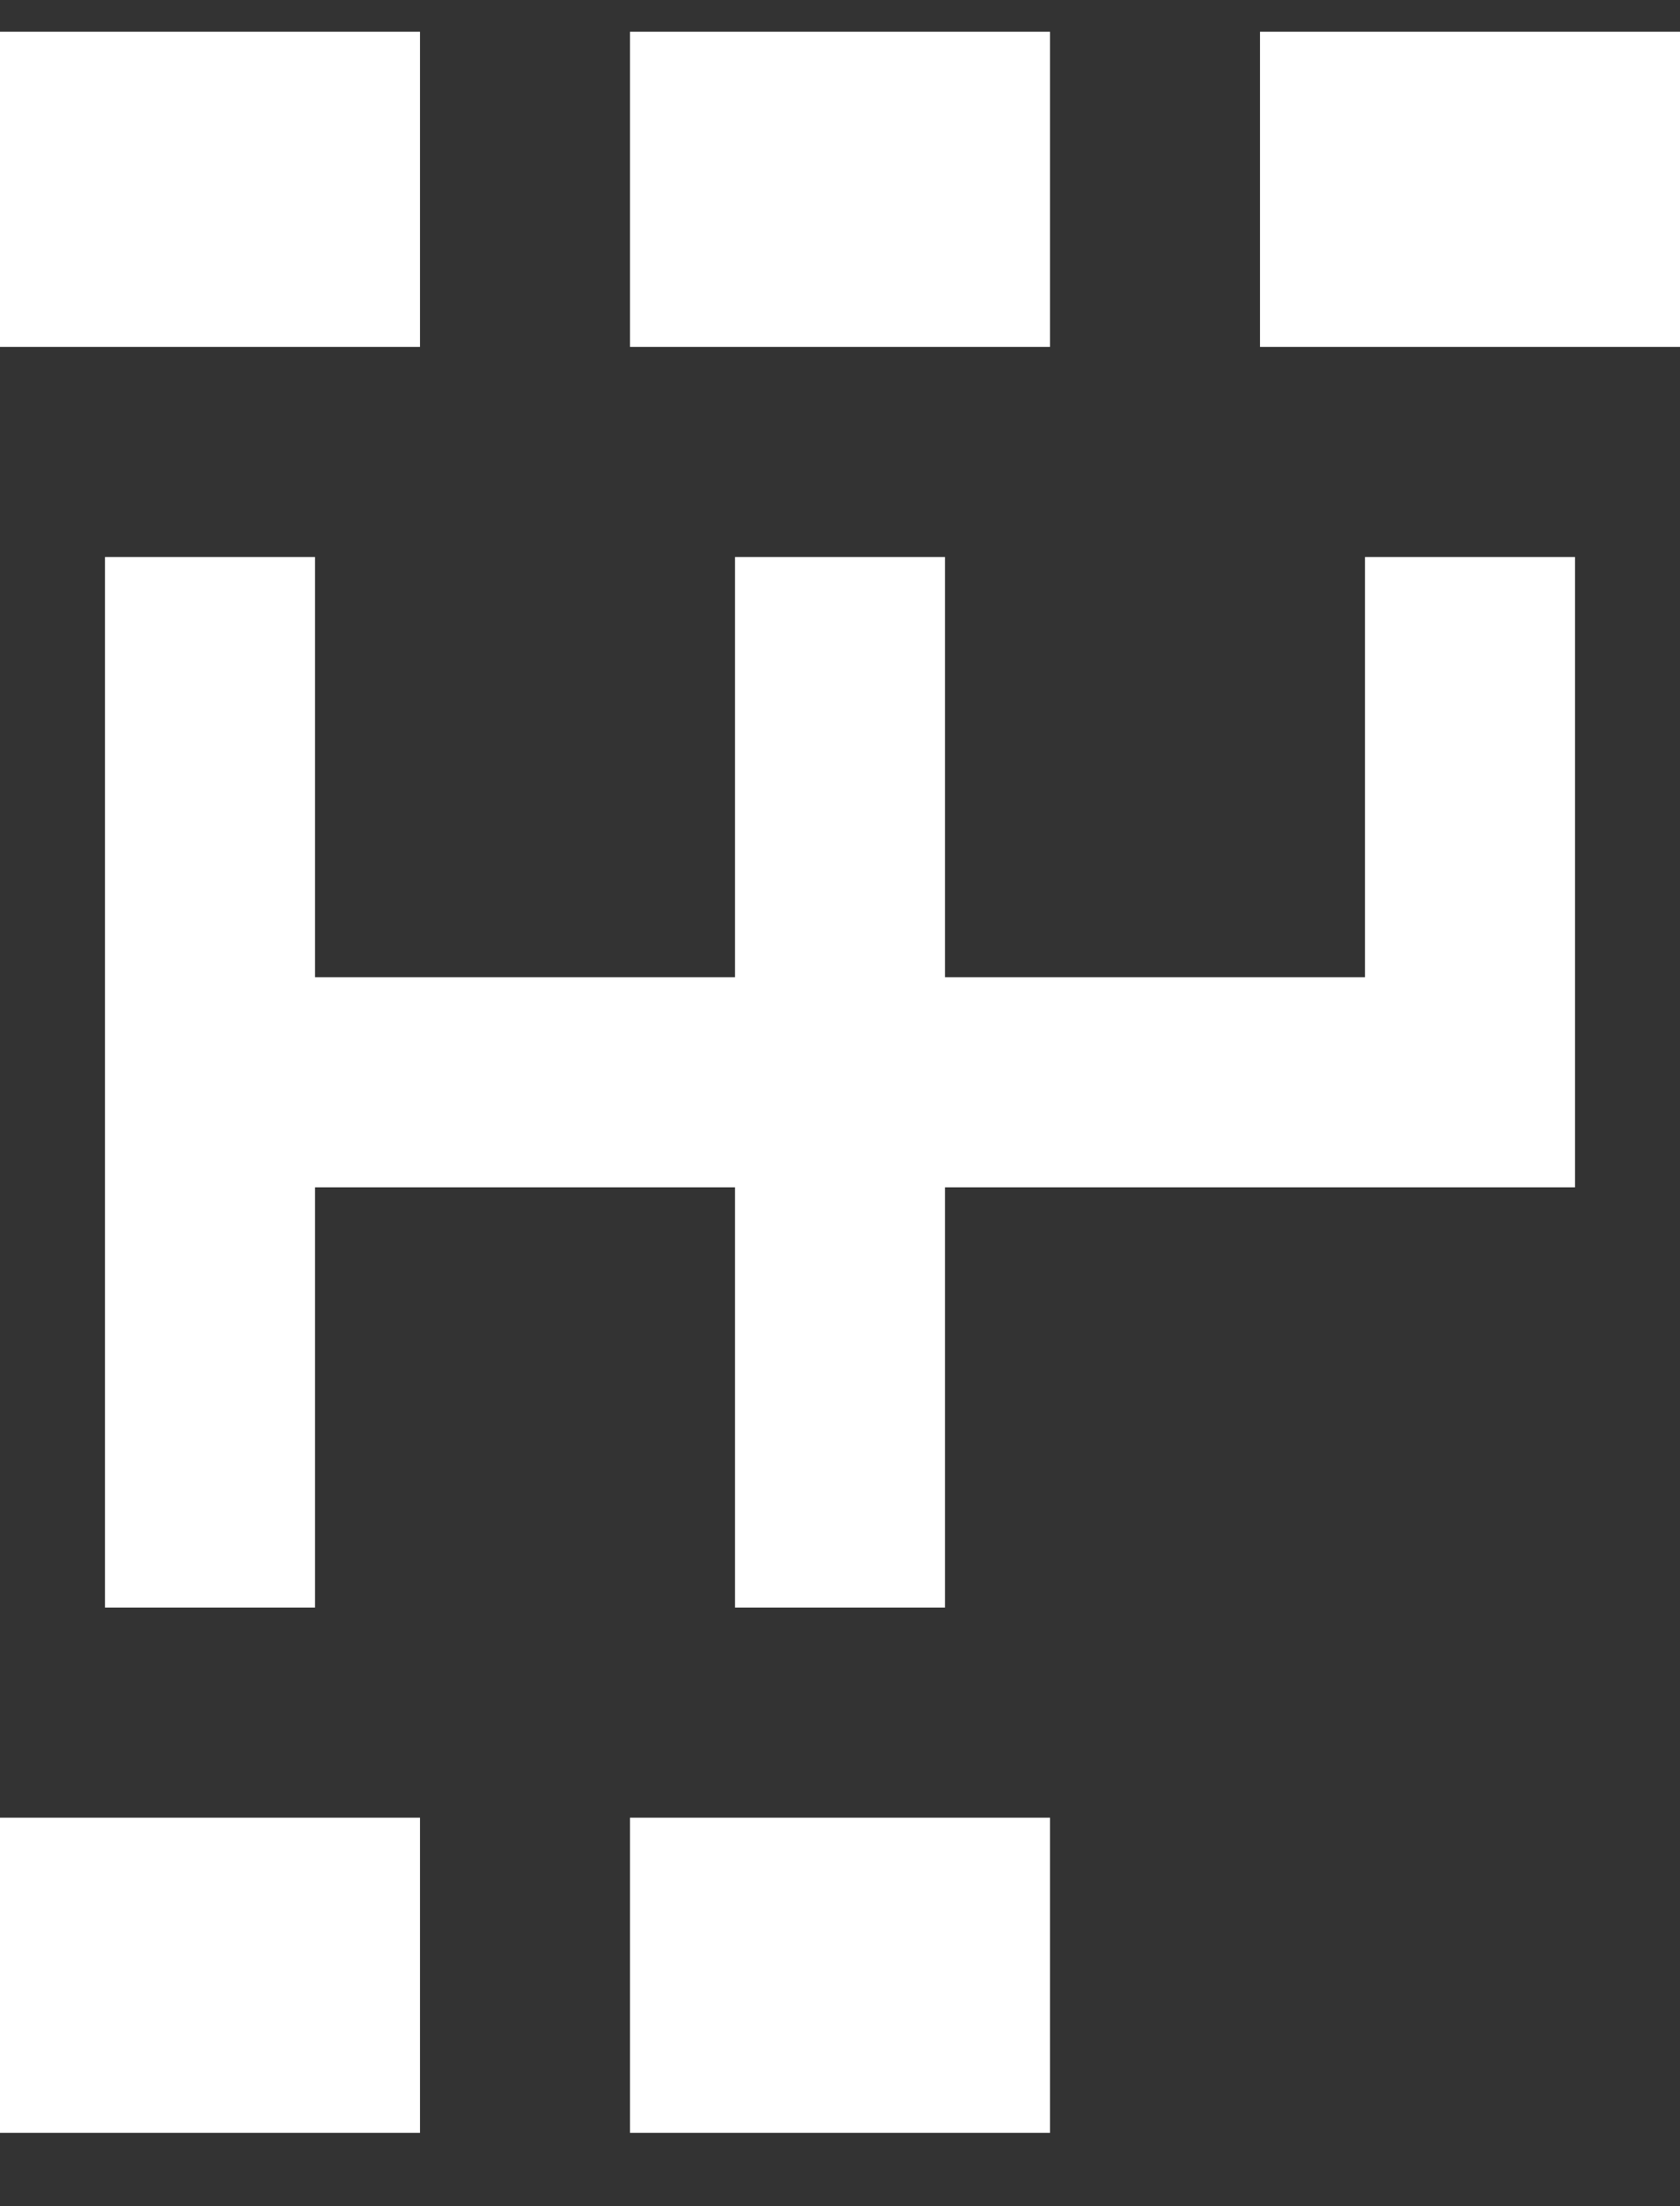 <?xml version="1.0" encoding="UTF-8"?>
<svg xmlns="http://www.w3.org/2000/svg" width="16" height="21" viewBox="0 0 16 21" fill="none">
  <rect x="0" y="0" width="16" height="21" fill="#333333" stroke="none"/>
  <path d="M4 3.302H0V0.302H4V3.302ZM0 20.302H4V17.302H0V20.302ZM10 0.302H6V3.302H10V0.302ZM6 20.302H10V17.302H6V20.302ZM12 0.302V3.302H16V0.302H12ZM13 9.302H9V5.302H7V9.302H3V5.302H1V15.302H3V11.302H7V15.302H9V11.302H15V5.302H13V9.302Z" fill="white"></path>
</svg>
